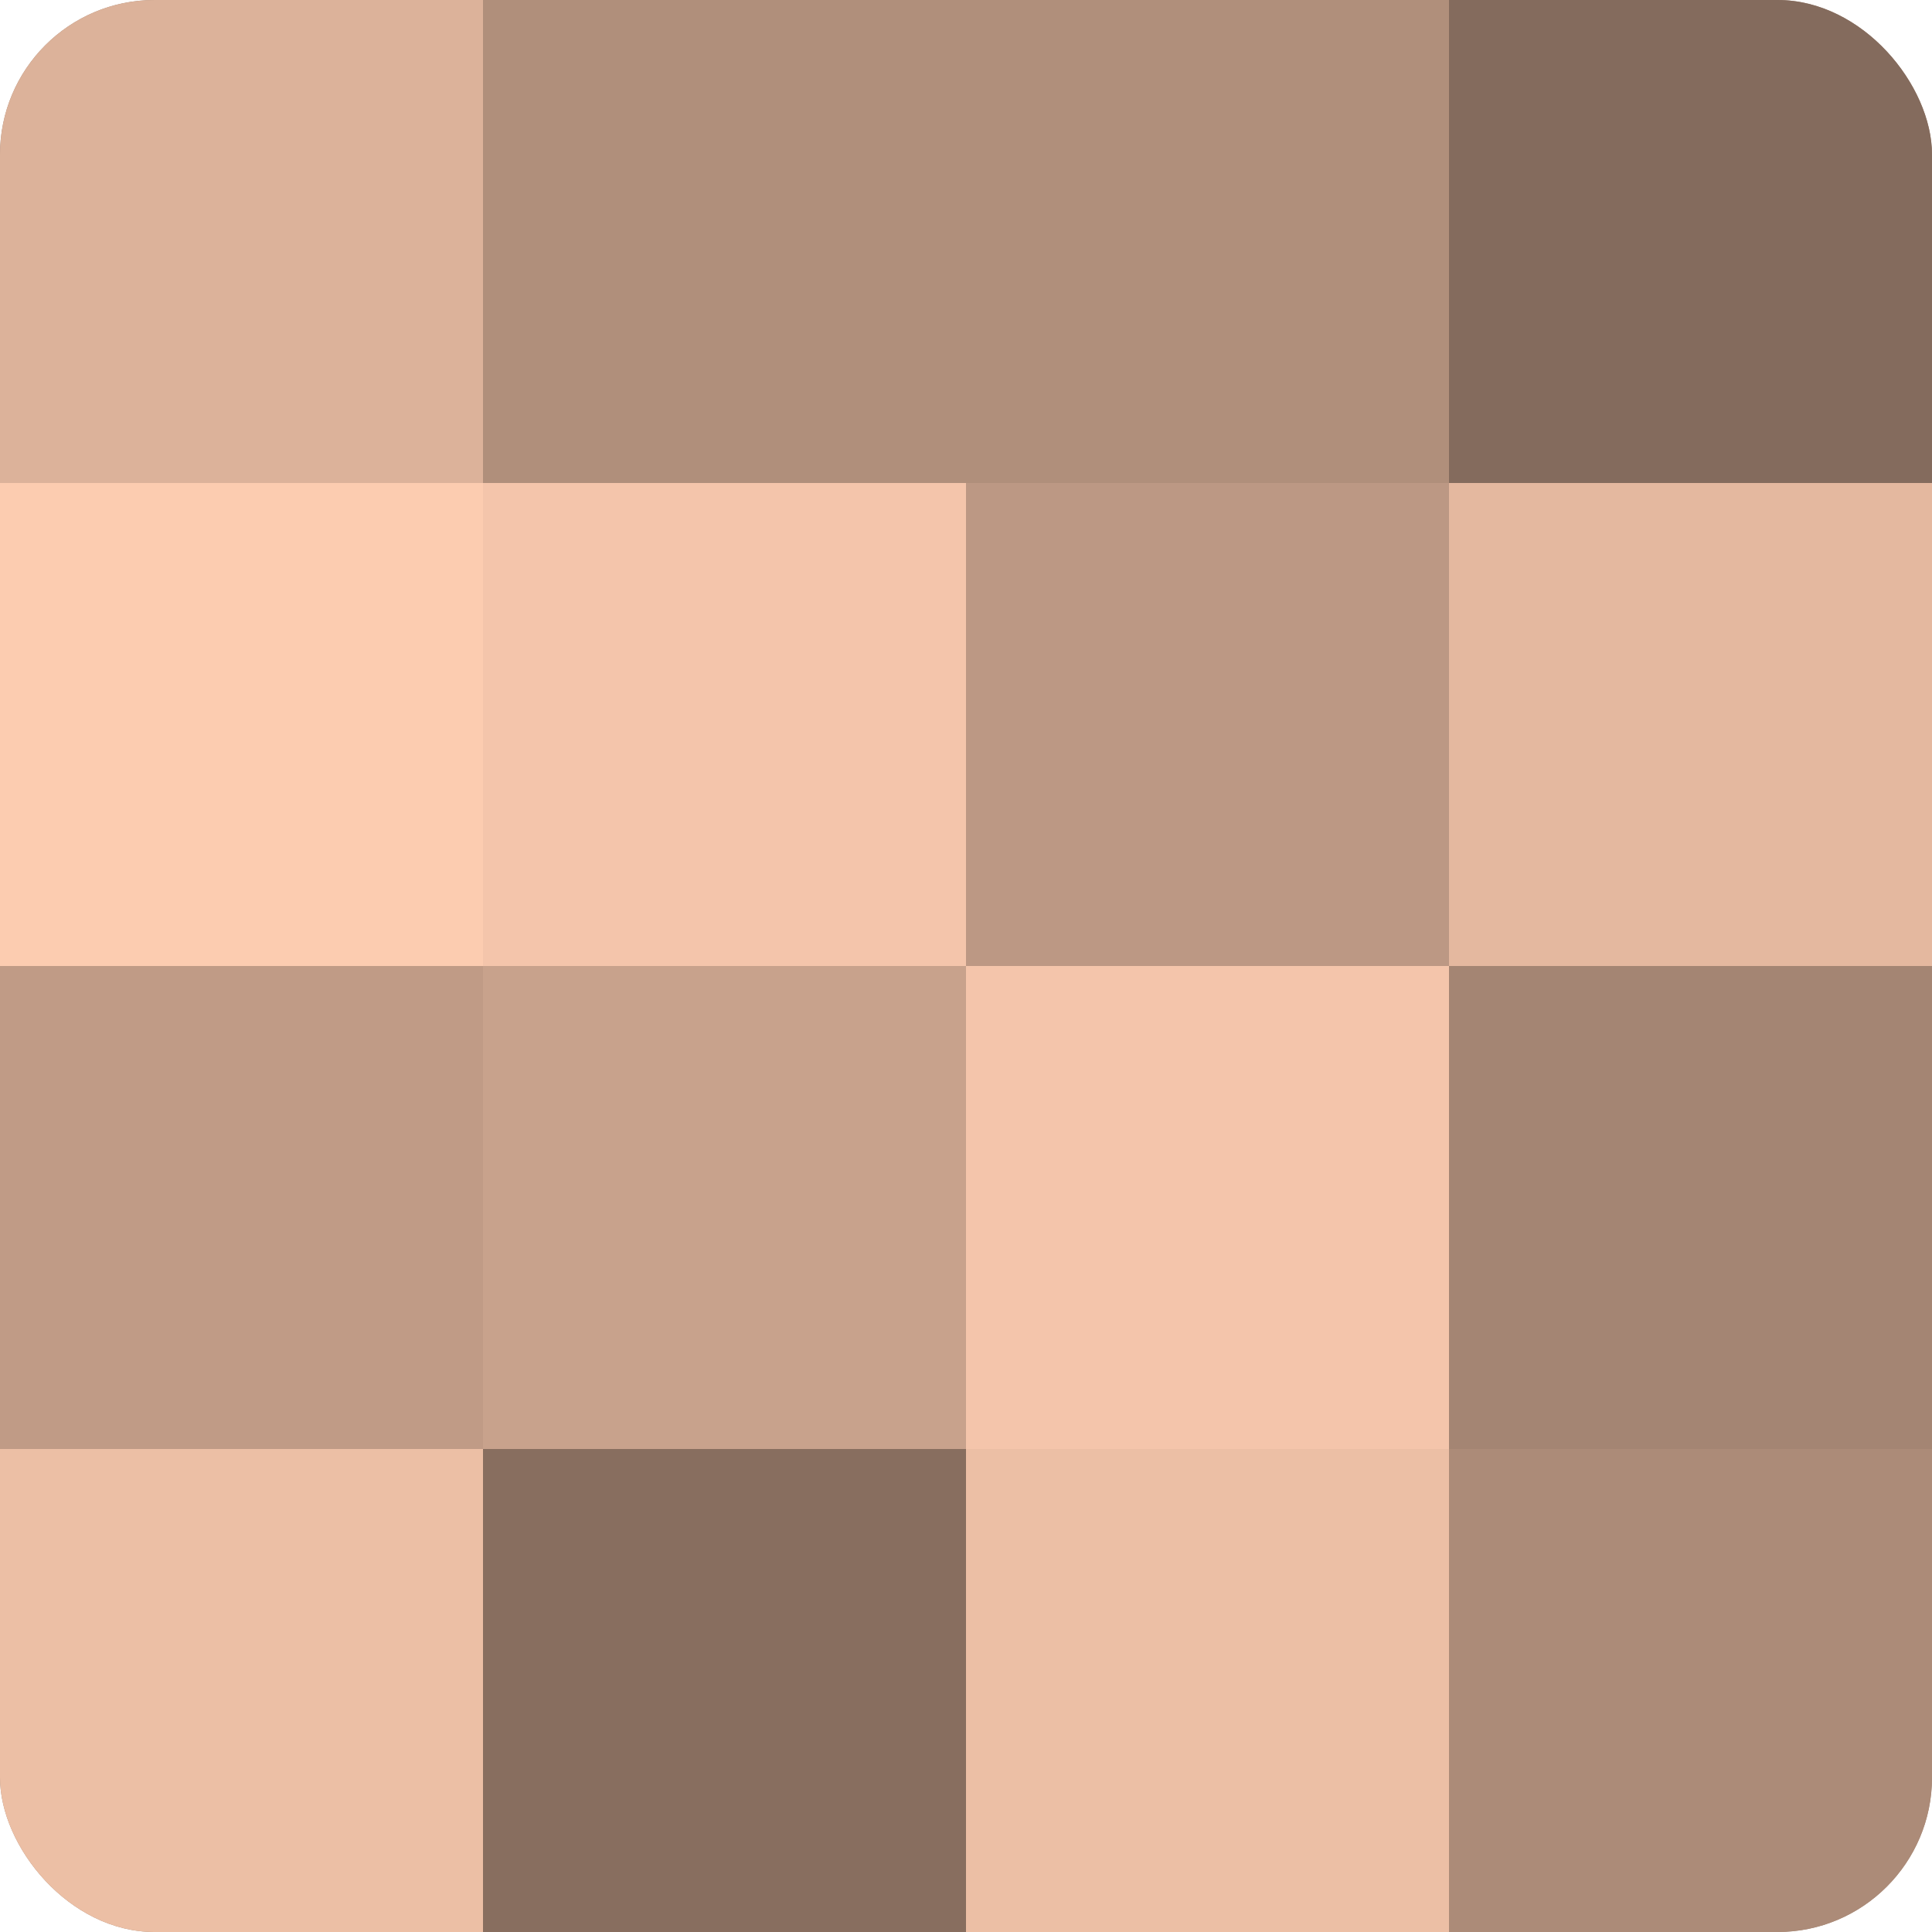 <?xml version="1.0" encoding="UTF-8"?>
<svg xmlns="http://www.w3.org/2000/svg" width="60" height="60" viewBox="0 0 100 100" preserveAspectRatio="xMidYMid meet"><defs><clipPath id="c" width="100" height="100"><rect width="100" height="100" rx="8" ry="8"/></clipPath></defs><g clip-path="url(#c)"><rect width="100" height="100" fill="#a08270"/><rect width="25" height="25" fill="#dcb29a"/><rect y="25" width="25" height="25" fill="#fcccb0"/><rect y="50" width="25" height="25" fill="#c09b86"/><rect y="75" width="25" height="25" fill="#ecbfa5"/><rect x="25" width="25" height="25" fill="#b08f7b"/><rect x="25" y="25" width="25" height="25" fill="#f4c5ab"/><rect x="25" y="50" width="25" height="25" fill="#c8a28c"/><rect x="25" y="75" width="25" height="25" fill="#886e5f"/><rect x="50" width="25" height="25" fill="#b08f7b"/><rect x="50" y="25" width="25" height="25" fill="#bc9884"/><rect x="50" y="50" width="25" height="25" fill="#f4c5ab"/><rect x="50" y="75" width="25" height="25" fill="#ecbfa5"/><rect x="75" width="25" height="25" fill="#846b5d"/><rect x="75" y="25" width="25" height="25" fill="#e4b89f"/><rect x="75" y="50" width="25" height="25" fill="#a48573"/><rect x="75" y="75" width="25" height="25" fill="#ac8b78"/></g></svg>

